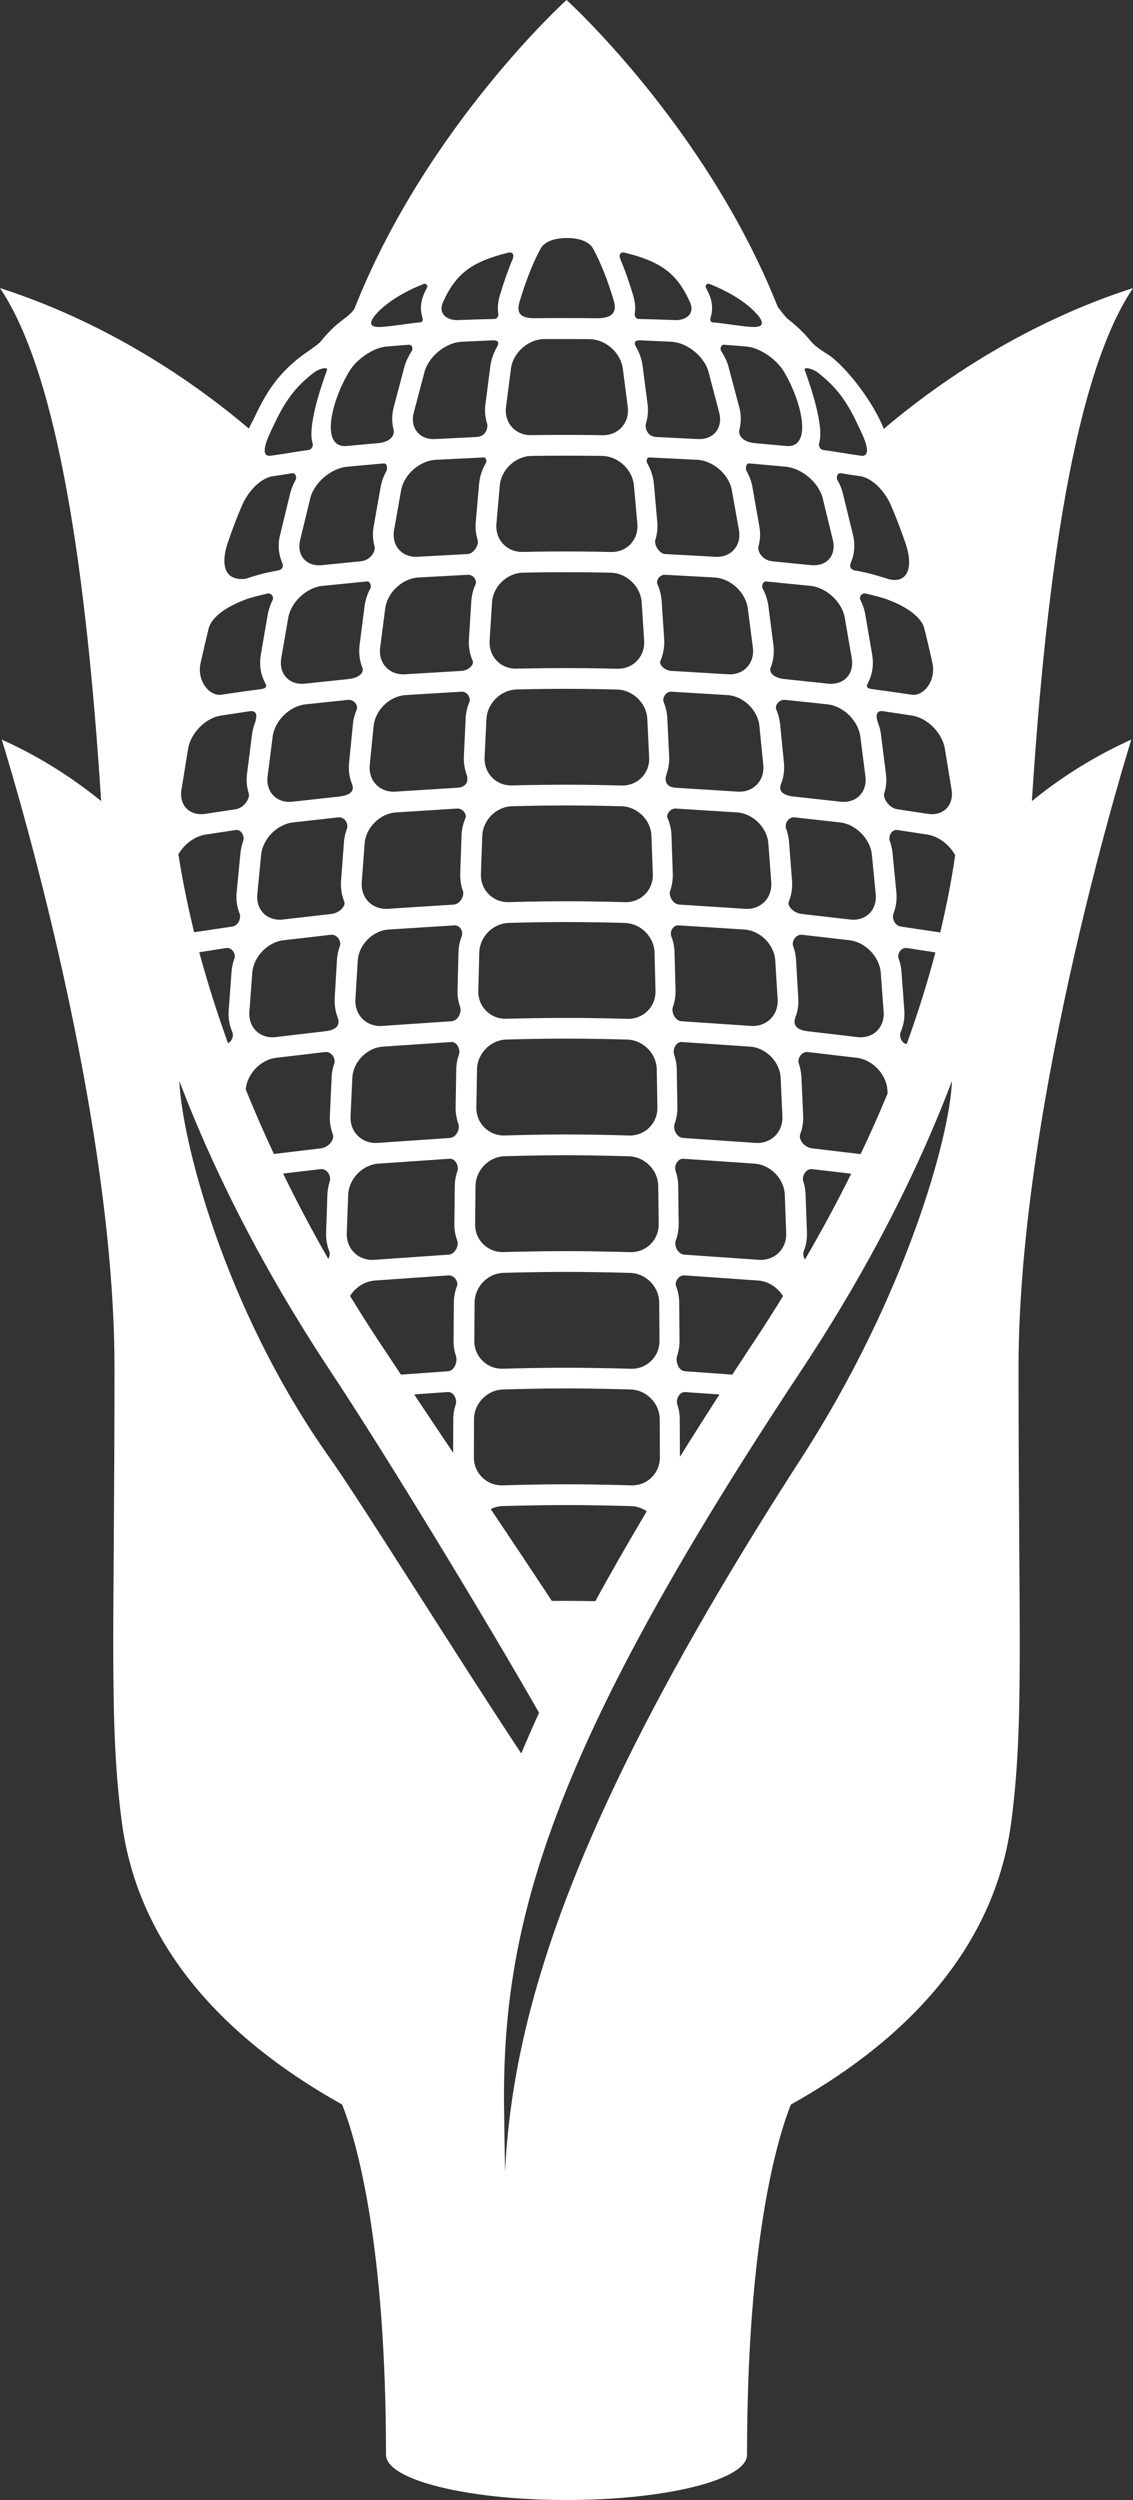 <svg xmlns="http://www.w3.org/2000/svg" xmlns:xlink="http://www.w3.org/1999/xlink" id="Layer_1" x="0px" y="0px" width="40.812px" height="90px" viewBox="0 0 40.812 90" xml:space="preserve"><rect x="0" y="0" width="40.812" height="90" fill="#333333" stroke="none"/><path fill="#FFFFFF" d="M37.169,28.84c0.528-8.227,1.549-15.361,3.643-18.469c-3.043,0.974-6.193,2.707-8.976,5.069 c-0.381-0.958-1.266-2.109-1.899-2.6c-0.157-0.122-0.513-0.29-0.758-0.588c-0.217-0.266-0.479-0.521-0.812-0.778 c-0.054-0.042-0.228-0.264-0.349-0.422C25.435,4.55,20.407,0,20.407,0s-5.064,4.58-7.641,11.118c-0.06,0.09-0.157,0.202-0.368,0.356 c-0.357,0.259-0.621,0.538-0.845,0.819c-0.102,0.123-0.553,0.414-0.725,0.547c-0.918,0.71-1.296,1.408-1.721,2.307 c-0.034,0.056-0.087,0.158-0.144,0.281C6.185,13.072,3.038,11.343,0,10.371c2.095,3.108,3.116,10.242,3.643,18.467 c-0.846-0.689-2.044-1.523-3.581-2.213c0,0,4.062,12.846,4.062,22.586c0,9.739-0.204,12.856,0.268,16.407 c0.649,4.894,4.284,8.111,7.932,10.144c0.501,1.258,1.58,4.925,1.58,12.61c0,0.898,2.905,1.627,6.501,1.627 c3.598,0,6.504-0.729,6.504-1.627c0-7.688,1.08-11.355,1.579-12.61c3.647-2.032,7.282-5.25,7.935-10.144 c0.469-3.549,0.266-6.703,0.266-16.395c0-9.692,4.063-22.599,4.063-22.599C39.214,27.315,38.017,28.149,37.169,28.84 M34.278,28.436 c0.086,0.564-0.305,0.951-0.871,0.861l-1.081-0.164c-0.313-0.045-0.528-0.411-0.476-0.568c0.069-0.218,0.096-0.451,0.063-0.695 l-0.183-1.459c-0.019-0.126-0.051-0.251-0.098-0.371c-0.082-0.226-0.104-0.478,0.184-0.437c0.273,0.04,0.615,0.092,1.041,0.158 c0.546,0.086,1.076,0.616,1.176,1.178L34.278,28.436z M29.017,42.988c-0.008-0.163-0.035-0.321-0.084-0.47 c-0.056-0.169,0.092-0.458,0.328-0.43l1.401,0.165c-0.535,1.078-1.095,2.107-1.667,3.091c-0.057-0.101-0.076-0.219-0.045-0.292 c0.083-0.209,0.124-0.437,0.117-0.673L29.017,42.988z M29.261,41.341c-0.318-0.036-0.5-0.341-0.438-0.505 c0.081-0.209,0.118-0.438,0.108-0.677l-0.064-1.394c-0.01-0.165-0.041-0.325-0.092-0.476c-0.061-0.174,0.089-0.441,0.326-0.416 l1.772,0.208c0.565,0.073,1.058,0.597,1.093,1.168l0.008,0.112c-0.308,0.745-0.633,1.475-0.974,2.187L29.261,41.341z M28.673,34.537 c-0.012-0.171-0.048-0.334-0.105-0.489c-0.057-0.154,0.095-0.421,0.324-0.397l1.719,0.198c0.566,0.072,1.068,0.594,1.115,1.164 l0.104,1.418c0.039,0.568-0.392,0.974-0.957,0.903l-1.772-0.209c-0.51-0.054-0.521-0.313-0.451-0.497 c0.084-0.214,0.119-0.447,0.105-0.691L28.673,34.537z M28.421,30.299c-0.012-0.161-0.05-0.316-0.104-0.464 c-0.065-0.171,0.074-0.435,0.308-0.411l1.642,0.184c0.567,0.068,1.078,0.59,1.139,1.157l0.139,1.433 c0.053,0.567-0.367,0.976-0.934,0.903l-1.719-0.197c-0.319-0.032-0.541-0.298-0.482-0.439c0.097-0.233,0.14-0.491,0.12-0.758 L28.421,30.299z M24.679,49.365c-0.242-0.012-0.354-0.357-0.289-0.55c0.058-0.175,0.088-0.362,0.088-0.553l-0.013-1.375 c0-0.208-0.043-0.407-0.114-0.594c-0.056-0.142,0.092-0.391,0.303-0.38l2.664,0.186c0.369,0.03,0.695,0.253,0.888,0.56 c-0.334,0.538-0.666,1.066-1,1.568c-0.283,0.427-0.556,0.843-0.827,1.259L24.679,49.365z M25.916,50.199 c-0.496,0.771-0.974,1.522-1.425,2.248l-0.006-1.36c0-0.185-0.032-0.361-0.088-0.526c-0.059-0.168,0.064-0.46,0.281-0.447 L25.916,50.199z M27.317,45.352l-2.664-0.185c-0.239-0.014-0.375-0.329-0.314-0.499c0.071-0.191,0.109-0.395,0.108-0.606 l-0.017-1.379c-0.004-0.185-0.035-0.365-0.095-0.531c-0.062-0.168,0.067-0.449,0.278-0.438l2.581,0.177 c0.571,0.048,1.053,0.55,1.075,1.122l0.051,1.386C28.338,44.972,27.89,45.399,27.317,45.352 M24.377,38.482 c-0.004-0.183-0.038-0.358-0.097-0.523c-0.055-0.165,0.059-0.458,0.273-0.447l2.481,0.167c0.567,0.047,1.058,0.551,1.086,1.12 l0.063,1.392c0.025,0.57-0.418,0.999-0.989,0.952l-2.581-0.176c-0.249-0.014-0.377-0.329-0.313-0.506 c0.067-0.188,0.102-0.393,0.1-0.603L24.377,38.482z M24.297,34.272c-0.006-0.202-0.048-0.394-0.118-0.573 c-0.059-0.148,0.053-0.399,0.266-0.386c0.873,0.054,2.38,0.15,2.38,0.15c0.569,0.044,1.065,0.547,1.101,1.118l0.086,1.399 c0.03,0.57-0.408,0.999-0.976,0.952l-2.481-0.167c-0.244-0.012-0.379-0.333-0.318-0.506c0.066-0.191,0.102-0.395,0.097-0.607 L24.297,34.272z M24.187,30.063c-0.008-0.217-0.059-0.424-0.143-0.617c-0.056-0.126,0.1-0.351,0.301-0.339l2.213,0.14 c0.567,0.042,1.071,0.542,1.119,1.11l0.105,1.406c0.043,0.569-0.389,0.998-0.958,0.953l-2.358-0.152 c-0.238-0.015-0.387-0.329-0.328-0.488c0.069-0.199,0.104-0.411,0.096-0.632L24.187,30.063z M24.037,25.85 c-0.009-0.204-0.058-0.397-0.131-0.576c-0.06-0.145,0.075-0.383,0.274-0.374l2.03,0.123c0.568,0.039,1.084,0.538,1.144,1.105 l0.141,1.415c0.052,0.568-0.37,0.998-0.938,0.955l-2.213-0.139c-0.306-0.016-0.433-0.207-0.334-0.493 c0.068-0.197,0.103-0.411,0.094-0.631L24.037,25.85z M23.833,21.63c-0.016-0.211-0.068-0.414-0.15-0.597 c-0.062-0.133,0.076-0.352,0.274-0.341l1.797,0.098c0.568,0.04,1.099,0.533,1.181,1.1l0.185,1.428 c0.067,0.568-0.34,0.998-0.908,0.955l-2.03-0.121c-0.242-0.011-0.451-0.231-0.397-0.35c0.104-0.239,0.155-0.505,0.14-0.781 L23.833,21.63z M22.735,53.472c0,0-1.208-0.038-2.345-0.038c-1.119,0-2.286,0.038-2.286,0.038c-0.57,0.016-1.036-0.436-1.034-1.006 l0.004-1.376c0.002-0.57,0.471-1.05,1.042-1.069c0,0,1.16-0.039,2.274-0.039c1.133,0,2.335,0.039,2.335,0.039 c0.568,0.02,1.037,0.5,1.039,1.072l0.006,1.374C23.771,53.039,23.306,53.492,22.735,53.472 M23.297,54.406 c-0.672,1.129-1.291,2.207-1.852,3.235c-0.332-0.006-0.697-0.01-1.055-0.01c-0.172,0-0.343,0.001-0.512,0.001 c-0.675-1.025-1.407-2.122-2.202-3.307c0.133-0.063,0.276-0.104,0.428-0.107c0,0,1.167-0.037,2.286-0.037 c1.137,0,2.345,0.038,2.345,0.038C22.942,54.225,23.136,54.295,23.297,54.406 M17.03,23.802c0.053,0.119-0.155,0.339-0.399,0.35 l-2.027,0.121c-0.571,0.043-0.981-0.387-0.911-0.955l0.185-1.428c0.082-0.567,0.611-1.06,1.179-1.1l1.796-0.098 c0.202-0.011,0.337,0.208,0.278,0.341c-0.083,0.183-0.137,0.386-0.153,0.597l-0.087,1.391C16.873,23.297,16.925,23.563,17.03,23.802  M16.802,27.866c0.1,0.286-0.029,0.477-0.335,0.493l-2.211,0.139c-0.569,0.043-0.991-0.387-0.938-0.955l0.141-1.415 c0.061-0.567,0.574-1.066,1.145-1.105l2.027-0.123c0.2-0.009,0.335,0.229,0.276,0.374c-0.076,0.179-0.121,0.372-0.133,0.576 l-0.065,1.385C16.701,27.455,16.733,27.669,16.802,27.866 M16.675,32.076c0.058,0.159-0.091,0.473-0.329,0.488l-2.356,0.152 c-0.57,0.045-1.001-0.384-0.96-0.953l0.105-1.406c0.047-0.568,0.552-1.068,1.121-1.11l2.211-0.14 c0.203-0.012,0.357,0.213,0.301,0.339c-0.083,0.193-0.135,0.4-0.142,0.617l-0.048,1.381C16.572,31.665,16.605,31.877,16.675,32.076  M16.578,36.259c0.06,0.173-0.076,0.494-0.319,0.506l-2.482,0.167c-0.567,0.047-1.006-0.382-0.975-0.952l0.085-1.399 c0.037-0.571,0.533-1.074,1.103-1.118c0,0,1.505-0.096,2.378-0.15c0.213-0.013,0.324,0.238,0.265,0.386 c-0.069,0.179-0.112,0.371-0.118,0.573l-0.034,1.38C16.475,35.864,16.509,36.068,16.578,36.259 M16.511,40.461 c0.065,0.177-0.064,0.492-0.313,0.506l-2.581,0.176c-0.57,0.047-1.015-0.382-0.99-0.952l0.064-1.392 c0.029-0.569,0.519-1.073,1.086-1.12l2.482-0.167c0.214-0.011,0.332,0.282,0.273,0.447c-0.057,0.165-0.092,0.34-0.097,0.523 l-0.023,1.376C16.408,40.068,16.445,40.273,16.511,40.461 M16.473,44.668c0.059,0.17-0.074,0.485-0.313,0.499l-2.666,0.185 c-0.57,0.047-1.02-0.38-1.003-0.953l0.051-1.386c0.023-0.572,0.505-1.074,1.075-1.122l2.581-0.177 c0.21-0.011,0.339,0.27,0.281,0.438c-0.059,0.166-0.094,0.346-0.097,0.531l-0.015,1.379C16.364,44.273,16.402,44.477,16.473,44.668  M16.426,48.815c0.064,0.192-0.051,0.538-0.292,0.55l-1.692,0.121c-0.274-0.414-0.55-0.828-0.835-1.259 c-0.332-0.5-0.665-1.03-0.998-1.575c0.193-0.303,0.519-0.523,0.885-0.553l2.666-0.186c0.211-0.011,0.357,0.238,0.303,0.38 c-0.072,0.187-0.113,0.386-0.116,0.594l-0.009,1.375C16.334,48.453,16.367,48.64,16.426,48.815 M16.417,50.56 c-0.058,0.165-0.089,0.342-0.089,0.526l-0.005,1.213c-0.454-0.673-0.919-1.375-1.405-2.101l1.216-0.086 C16.351,50.1,16.473,50.392,16.417,50.56 M12.404,32.465c0.057,0.141-0.164,0.407-0.483,0.439l-1.718,0.197 c-0.567,0.073-0.988-0.336-0.935-0.903l0.139-1.433c0.06-0.567,0.571-1.089,1.14-1.157l1.64-0.184 c0.237-0.024,0.373,0.24,0.31,0.411c-0.055,0.148-0.093,0.303-0.106,0.464l-0.106,1.408C12.266,31.974,12.308,32.232,12.404,32.465  M12.163,36.628c0.071,0.184,0.062,0.443-0.453,0.497l-1.77,0.209c-0.565,0.071-0.995-0.335-0.958-0.903l0.106-1.418 c0.046-0.57,0.548-1.092,1.115-1.164l1.718-0.198c0.231-0.024,0.381,0.243,0.324,0.397c-0.058,0.155-0.093,0.318-0.106,0.489 l-0.083,1.4C12.044,36.181,12.081,36.414,12.163,36.628 M11.991,40.836c0.061,0.164-0.121,0.469-0.442,0.505l-1.683,0.201 c-0.357-0.759-0.693-1.532-1.015-2.322c0.049-0.56,0.532-1.068,1.089-1.139l1.77-0.208c0.24-0.025,0.389,0.242,0.33,0.416 c-0.052,0.151-0.087,0.311-0.093,0.476l-0.065,1.394C11.87,40.398,11.911,40.627,11.991,40.836 M11.863,45.052 c0.029,0.07,0.011,0.176-0.036,0.271c-0.56-0.976-1.107-2.002-1.629-3.076l1.351-0.159c0.24-0.028,0.386,0.261,0.331,0.43 c-0.048,0.149-0.077,0.307-0.087,0.47l-0.046,1.391C11.739,44.615,11.781,44.843,11.863,45.052 M13.491,19.669 c0.052,0.18-0.145,0.506-0.502,0.538l-1.382,0.137c-0.566,0.062-0.926-0.34-0.798-0.897l0.375-1.543 c0.156-0.549,0.749-1.044,1.316-1.102l1.119-0.102c0.076-0.006,0.148-0.01,0.217-0.016c0.1-0.008,0.138,0.179,0.08,0.28 c-0.094,0.168-0.162,0.351-0.2,0.54l-0.26,1.467C13.416,19.21,13.432,19.45,13.491,19.669 M11.607,21.092l1.382-0.138 c0.079-0.006,0.156-0.014,0.224-0.022c0.119-0.013,0.18,0.16,0.123,0.262c-0.1,0.187-0.168,0.387-0.2,0.602l-0.184,1.431 c-0.034,0.286,0.002,0.563,0.102,0.812c0.059,0.149-0.073,0.365-0.521,0.409l-1.536,0.162c-0.568,0.067-0.957-0.34-0.868-0.903 l0.256-1.482C10.492,21.666,11.041,21.155,11.607,21.092 M10.997,25.357l1.536-0.162c0.227-0.021,0.377,0.206,0.315,0.353 c-0.067,0.16-0.116,0.33-0.134,0.505l-0.141,1.422c-0.024,0.269,0.015,0.525,0.11,0.76c0.069,0.174,0.035,0.392-0.496,0.444 l-1.64,0.181c-0.569,0.069-0.974-0.337-0.909-0.903l0.185-1.45C9.902,25.942,10.429,25.424,10.997,25.357 M19.142,16.413 c0,0,0.48-0.009,1.248-0.009c0.785,0,1.309,0.009,1.309,0.009c0.569,0.014,1.081,0.488,1.135,1.057l0.125,1.392 c0.047,0.571-0.384,1.024-0.953,1.01c0,0-0.726-0.02-1.616-0.02c-0.871,0-1.555,0.017-1.555,0.017 c-0.573,0.015-1.001-0.439-0.954-1.007l0.123-1.393C18.058,16.901,18.572,16.424,19.142,16.413 M18.226,14.658l0.181-1.403 c0.082-0.564,0.616-1.036,1.185-1.049c0,0,0.183-0.001,0.798-0.001c0.635,0,0.855,0.004,0.855,0.004 c0.573,0.011,1.105,0.482,1.188,1.048l0.181,1.403c0.067,0.566-0.345,1.019-0.914,1.008c0,0-0.524-0.012-1.309-0.012 c-0.768,0-1.248,0.01-1.248,0.01C18.572,15.679,18.158,15.225,18.226,14.658 M18.835,20.616c0,0,0.684-0.017,1.555-0.017 c0.89,0,1.616,0.018,1.616,0.018c0.569,0.016,1.068,0.491,1.108,1.063l0.089,1.386c0.035,0.573-0.401,1.025-0.974,1.008 c0,0-0.874-0.023-1.839-0.023c-0.947,0-1.777,0.02-1.777,0.02c-0.574,0.019-1.012-0.437-0.977-1.006l0.088-1.387 C17.764,21.107,18.262,20.63,18.835,20.616 M18.613,24.82c0,0,0.83-0.023,1.777-0.023c0.966,0,1.839,0.026,1.839,0.026 c0.572,0.015,1.062,0.492,1.088,1.063l0.066,1.384c0.027,0.571-0.423,1.023-0.992,1.008c0,0-0.979-0.029-2.001-0.029 c-1.002,0-1.943,0.026-1.943,0.026c-0.572,0.017-1.016-0.435-0.992-1.008l0.067-1.383C17.552,25.315,18.039,24.836,18.613,24.82  M22.699,45.077c0,0-1.185-0.037-2.309-0.037c-1.105,0-2.251,0.034-2.251,0.034c-0.571,0.018-1.032-0.434-1.025-1.005l0.015-1.377 c0.008-0.57,0.48-1.052,1.051-1.069c0,0,1.118-0.035,2.21-0.035c1.111,0,2.268,0.038,2.268,0.038 c0.571,0.017,1.045,0.498,1.052,1.068l0.018,1.376C23.733,44.642,23.271,45.092,22.699,45.077 M23.745,46.894l0.011,1.375 c0.003,0.571-0.462,1.023-1.03,1.006c0,0-1.203-0.037-2.335-0.037c-1.114,0-2.274,0.035-2.274,0.035 c-0.571,0.02-1.036-0.434-1.032-1.005l0.011-1.375c0.005-0.573,0.473-1.055,1.044-1.071c0,0,1.146-0.035,2.251-0.035 c1.124,0,2.309,0.037,2.309,0.037C23.271,45.841,23.741,46.321,23.745,46.894 M22.658,40.878c0,0-1.157-0.038-2.268-0.038 c-1.092,0-2.21,0.037-2.21,0.037c-0.571,0.015-1.031-0.437-1.021-1.008l0.024-1.377c0.012-0.57,0.487-1.052,1.059-1.07 c0,0,1.076-0.032,2.148-0.032c1.092,0,2.208,0.034,2.208,0.034c0.569,0.019,1.049,0.501,1.059,1.07l0.023,1.377 C23.688,40.442,23.229,40.895,22.658,40.878 M18.328,33.224c0,0,1.019-0.031,2.062-0.031c1.061,0,2.121,0.033,2.121,0.033 c0.571,0.016,1.051,0.498,1.067,1.067l0.034,1.38c0.013,0.571-0.444,1.022-1.014,1.005c0,0-1.117-0.034-2.208-0.034 c-1.072,0-2.148,0.03-2.148,0.03c-0.572,0.02-1.028-0.433-1.013-1.002l0.035-1.38C17.279,33.719,17.758,33.241,18.328,33.224  M17.323,31.468l0.049-1.379c0.022-0.569,0.503-1.05,1.075-1.065c0,0,0.941-0.028,1.943-0.028c1.022,0,2.001,0.029,2.001,0.029 c0.569,0.015,1.056,0.496,1.074,1.066l0.051,1.383c0.018,0.569-0.435,1.021-1.006,1.004c0,0-1.06-0.033-2.121-0.033 c-1.043,0-2.062,0.031-2.062,0.031C17.758,32.494,17.306,32.039,17.323,31.468 M23.606,19.439c0.063-0.203,0.089-0.419,0.07-0.64 l-0.123-1.396c-0.027-0.266-0.117-0.515-0.242-0.735c-0.045-0.076-0.004-0.207,0.078-0.201c0.076,0.004,0.164,0.008,0.258,0.013 l1.476,0.073c0.569,0.035,1.127,0.521,1.237,1.082l0.259,1.456c0.093,0.562-0.297,0.992-0.865,0.952l-1.797-0.098 C23.752,19.936,23.552,19.611,23.606,19.439 M17.502,16.668c-0.129,0.22-0.217,0.469-0.243,0.735l-0.122,1.396 c-0.019,0.221,0.007,0.437,0.069,0.64c0.054,0.172-0.146,0.497-0.353,0.506l-1.796,0.098c-0.568,0.04-0.956-0.39-0.864-0.952 l0.258-1.456c0.111-0.561,0.668-1.047,1.238-1.082l1.476-0.073c0.094-0.005,0.178-0.009,0.257-0.013 C17.505,16.461,17.547,16.592,17.502,16.668 M28.099,26.053c-0.021-0.175-0.065-0.345-0.135-0.505 c-0.063-0.147,0.088-0.374,0.315-0.353l1.538,0.162c0.566,0.067,1.094,0.585,1.172,1.15l0.185,1.45 c0.067,0.566-0.34,0.972-0.907,0.903l-1.642-0.181c-0.53-0.052-0.563-0.27-0.495-0.444c0.094-0.235,0.133-0.491,0.109-0.76 L28.099,26.053z M29.817,24.61l-1.538-0.162c-0.447-0.044-0.579-0.26-0.521-0.409c0.1-0.249,0.137-0.526,0.102-0.812l-0.184-1.431 c-0.033-0.215-0.103-0.415-0.199-0.602c-0.057-0.102,0.006-0.275,0.123-0.262c0.07,0.008,0.144,0.016,0.223,0.022l1.382,0.138 c0.565,0.063,1.117,0.574,1.222,1.133l0.256,1.482C30.774,24.27,30.384,24.677,29.817,24.61 M29.205,20.344l-1.382-0.137 c-0.357-0.032-0.551-0.358-0.502-0.538c0.063-0.219,0.076-0.459,0.035-0.698l-0.258-1.467c-0.037-0.189-0.107-0.372-0.203-0.54 c-0.056-0.101-0.019-0.288,0.082-0.28c0.067,0.006,0.14,0.01,0.218,0.016l1.116,0.102c0.567,0.058,1.16,0.553,1.316,1.102 l0.375,1.543C30.131,20.004,29.771,20.406,29.205,20.344 M33.295,22.623c0.099,0.394,0.198,0.813,0.294,1.257 c0.133,0.616-0.311,1.195-0.752,1.129c-0.471-0.071-0.947-0.138-1.423-0.202c-0.265-0.034-0.19-0.142-0.128-0.265 c0.141-0.284,0.189-0.612,0.134-0.955l-0.256-1.488c-0.03-0.175-0.092-0.343-0.172-0.502c-0.054-0.11,0.053-0.26,0.188-0.23 c0.295,0.068,0.606,0.146,0.797,0.219C32.739,21.873,33.201,22.254,33.295,22.623 M32.09,18.185c0.171,0.393,0.343,0.84,0.524,1.361 c0.34,0.992,0.001,1.483-0.637,1.293c-0.266-0.082-0.639-0.209-1.16-0.298c-0.223-0.039-0.215-0.179-0.16-0.306 c0.122-0.287,0.152-0.62,0.074-0.957l-0.379-1.55c-0.043-0.159-0.108-0.31-0.19-0.451c-0.056-0.103,0.017-0.258,0.114-0.243 c0.216,0.034,0.439,0.072,0.771,0.119C31.545,17.285,31.924,17.798,32.09,18.185 M29.478,13.427c0.82,0.639,1.129,1.239,1.517,2.067 c0.128,0.27,0.456,0.981,0.006,0.91c-0.61-0.083-0.853-0.139-1.338-0.202c-0.132-0.018-0.187-0.154-0.157-0.249 c0.186-0.575-0.285-1.996-0.52-2.635C28.944,13.212,29.231,13.236,29.478,13.427 M28.233,13.371 c0.652,1.082,1.055,2.781,0.078,2.684l-1.116-0.102c-0.32-0.026-0.632-0.196-0.556-0.504c0.059-0.24,0.062-0.501-0.004-0.766 l-0.408-1.534c-0.058-0.182-0.144-0.352-0.248-0.513c-0.055-0.084-0.008-0.232,0.097-0.225c0.213,0.015,0.481,0.035,0.815,0.064 C27.354,12.513,27.959,12.917,28.233,13.371 M25.556,10.222c0.621,0.245,1.215,0.586,1.606,0.977 c0.242,0.241,0.532,0.613-0.099,0.57c-0.407-0.027-0.942-0.123-1.389-0.165c-0.1-0.008-0.099-0.104-0.076-0.172 c0.082-0.266,0.068-0.563-0.06-0.85c-0.036-0.081-0.071-0.16-0.112-0.234C25.388,10.273,25.474,10.189,25.556,10.222 M25.509,13.34 l0.4,1.523c0.139,0.553-0.217,0.977-0.786,0.943l-1.476-0.074c-0.359-0.017-0.418-0.357-0.381-0.484 c0.068-0.215,0.09-0.445,0.063-0.679l-0.184-1.411c-0.033-0.239-0.116-0.465-0.233-0.668c-0.062-0.107-0.101-0.246,0.144-0.238 c0.285,0.011,0.654,0.029,1.129,0.051C24.733,12.33,25.33,12.797,25.509,13.34 M22.5,9.095c1.291,0.318,1.892,0.738,2.356,1.79 c0.185,0.416-0.153,0.654-0.543,0.638c-0.489-0.02-0.894-0.031-1.321-0.04c-0.068-0.003-0.144-0.09-0.127-0.191 c0.032-0.197,0.013-0.416-0.058-0.658c-0.146-0.489-0.299-0.921-0.463-1.308C22.292,9.203,22.322,9.052,22.5,9.095 M18.72,10.845 c0.227-0.749,0.477-1.393,0.762-1.909c0.069-0.123,0.304-0.368,0.938-0.368c0.635,0,0.866,0.245,0.936,0.368 c0.28,0.51,0.528,1.14,0.75,1.875c0.133,0.445-0.054,0.656-0.649,0.647c-0.413-0.006-0.648-0.008-1.067-0.008 c-0.369,0-0.732,0-1.096,0.006C18.679,11.464,18.609,11.23,18.72,10.845 M15.955,10.885c0.465-1.052,1.066-1.472,2.359-1.79 c0.178-0.043,0.205,0.108,0.153,0.231c-0.163,0.387-0.315,0.819-0.462,1.308c-0.071,0.242-0.088,0.461-0.056,0.658 c0.018,0.101-0.058,0.188-0.129,0.191c-0.426,0.009-0.832,0.02-1.322,0.04C16.109,11.539,15.772,11.301,15.955,10.885  M16.629,12.303c0.474-0.022,0.841-0.04,1.129-0.051c0.242-0.008,0.204,0.131,0.144,0.238c-0.117,0.203-0.201,0.429-0.236,0.668 l-0.182,1.411c-0.029,0.234-0.006,0.464,0.062,0.679c0.038,0.127-0.022,0.467-0.381,0.484l-1.476,0.074 c-0.57,0.034-0.925-0.39-0.787-0.943l0.402-1.523C15.482,12.797,16.078,12.33,16.629,12.303 M13.65,11.199 c0.391-0.391,0.989-0.732,1.61-0.977c0.079-0.033,0.164,0.051,0.125,0.126c-0.039,0.074-0.077,0.153-0.112,0.234 c-0.127,0.287-0.141,0.584-0.058,0.85c0.021,0.068,0.024,0.164-0.077,0.172c-0.445,0.042-0.982,0.138-1.388,0.165 C13.118,11.812,13.409,11.44,13.65,11.199 M12.58,13.371c0.273-0.454,0.877-0.858,1.344-0.896c0.332-0.029,0.599-0.049,0.814-0.064 c0.106-0.007,0.15,0.141,0.094,0.225c-0.104,0.161-0.19,0.331-0.25,0.513l-0.406,1.534c-0.064,0.265-0.064,0.526-0.003,0.766 c0.077,0.308-0.234,0.478-0.554,0.504L12.5,16.055C11.523,16.152,11.926,14.453,12.58,13.371 M9.771,15.494 c0.389-0.828,0.694-1.428,1.516-2.067c0.247-0.191,0.533-0.215,0.494-0.109c-0.236,0.639-0.707,2.06-0.521,2.635 c0.031,0.095-0.024,0.231-0.157,0.249c-0.486,0.063-0.726,0.119-1.338,0.202C9.315,16.475,9.643,15.764,9.771,15.494 M8.201,19.546 c0.178-0.521,0.351-0.968,0.521-1.361c0.169-0.387,0.545-0.9,1.043-1.032c0.333-0.047,0.557-0.085,0.77-0.119 c0.099-0.015,0.17,0.14,0.113,0.243c-0.079,0.141-0.142,0.292-0.187,0.451l-0.377,1.55c-0.08,0.337-0.05,0.67,0.073,0.957 c0.054,0.127,0.06,0.267-0.164,0.306c-0.519,0.089-0.8,0.186-1.16,0.298C7.851,20.932,8.066,19.936,8.201,19.546 M7.223,23.88 c0.099-0.444,0.197-0.863,0.293-1.257c0.095-0.369,0.557-0.75,1.317-1.037c0.193-0.073,0.504-0.151,0.802-0.219 c0.132-0.03,0.242,0.12,0.185,0.23c-0.078,0.159-0.138,0.327-0.172,0.502l-0.256,1.488c-0.055,0.343-0.006,0.671,0.137,0.955 c0.06,0.123,0.135,0.231-0.127,0.265c-0.48,0.064-0.955,0.131-1.425,0.202C7.534,25.075,7.088,24.496,7.223,23.88 M6.778,26.939 c0.101-0.562,0.63-1.092,1.176-1.178c0.427-0.066,0.768-0.118,1.043-0.158c0.286-0.041,0.263,0.211,0.182,0.437 c-0.046,0.12-0.077,0.245-0.097,0.371L8.897,27.87c-0.029,0.244-0.005,0.477,0.065,0.695c0.053,0.157-0.163,0.523-0.474,0.568 l-1.083,0.164c-0.564,0.09-0.957-0.297-0.87-0.861L6.778,26.939z M7.405,30.044l1.083-0.164c0.206-0.029,0.334,0.23,0.274,0.39 c-0.049,0.136-0.082,0.278-0.099,0.424l-0.14,1.436c-0.025,0.269,0.014,0.526,0.108,0.758c0.057,0.139-0.022,0.431-0.272,0.469 c-0.529,0.079-1.282,0.192-1.366,0.203c-0.228-0.931-0.421-1.869-0.568-2.808C6.636,30.393,7.007,30.107,7.405,30.044 M8.37,37.156 c0.052,0.114-0.001,0.326-0.157,0.399c-0.387-1.073-0.737-2.168-1.036-3.275l0.967-0.152c0.216-0.03,0.358,0.216,0.303,0.366 c-0.053,0.147-0.09,0.302-0.105,0.463l-0.104,1.421C8.218,36.655,8.265,36.919,8.37,37.156 M11.882,52.492 c-3.867-5.459-5.351-11.594-5.421-13.576c1.536,4.041,3.57,7.617,5.421,10.414c2.068,3.115,5.695,9.104,7.536,12.33 c-0.229,0.5-0.442,0.985-0.641,1.465C16.455,59.619,13.01,54.082,11.882,52.492 M28.866,52.492 C20.82,64.957,18.484,72.205,18.191,78.187c-0.021-1.313-0.033-2.182-0.033-2.21c-0.094-6.667,1.588-12.888,10.708-26.647 c1.852-2.796,3.889-6.373,5.424-10.414C34.222,40.898,32.634,46.657,28.866,52.492 M32.47,34.957 c-0.013-0.161-0.052-0.316-0.104-0.463c-0.055-0.15,0.087-0.396,0.302-0.366l1.026,0.159c-0.295,1.125-0.646,2.224-1.033,3.3 c-0.21-0.037-0.277-0.302-0.219-0.431c0.104-0.237,0.152-0.501,0.133-0.778L32.47,34.957z M33.869,33.565 c-0.013-0.002-0.022,0-0.034-0.002c0,0-0.82-0.122-1.38-0.206c-0.249-0.038-0.331-0.33-0.272-0.469 c0.092-0.232,0.131-0.489,0.106-0.758l-0.14-1.436c-0.016-0.146-0.049-0.288-0.098-0.424c-0.059-0.16,0.067-0.419,0.274-0.39 l1.081,0.164c0.408,0.066,0.791,0.366,1.001,0.741C34.271,31.724,34.086,32.65,33.869,33.565"></path></svg>